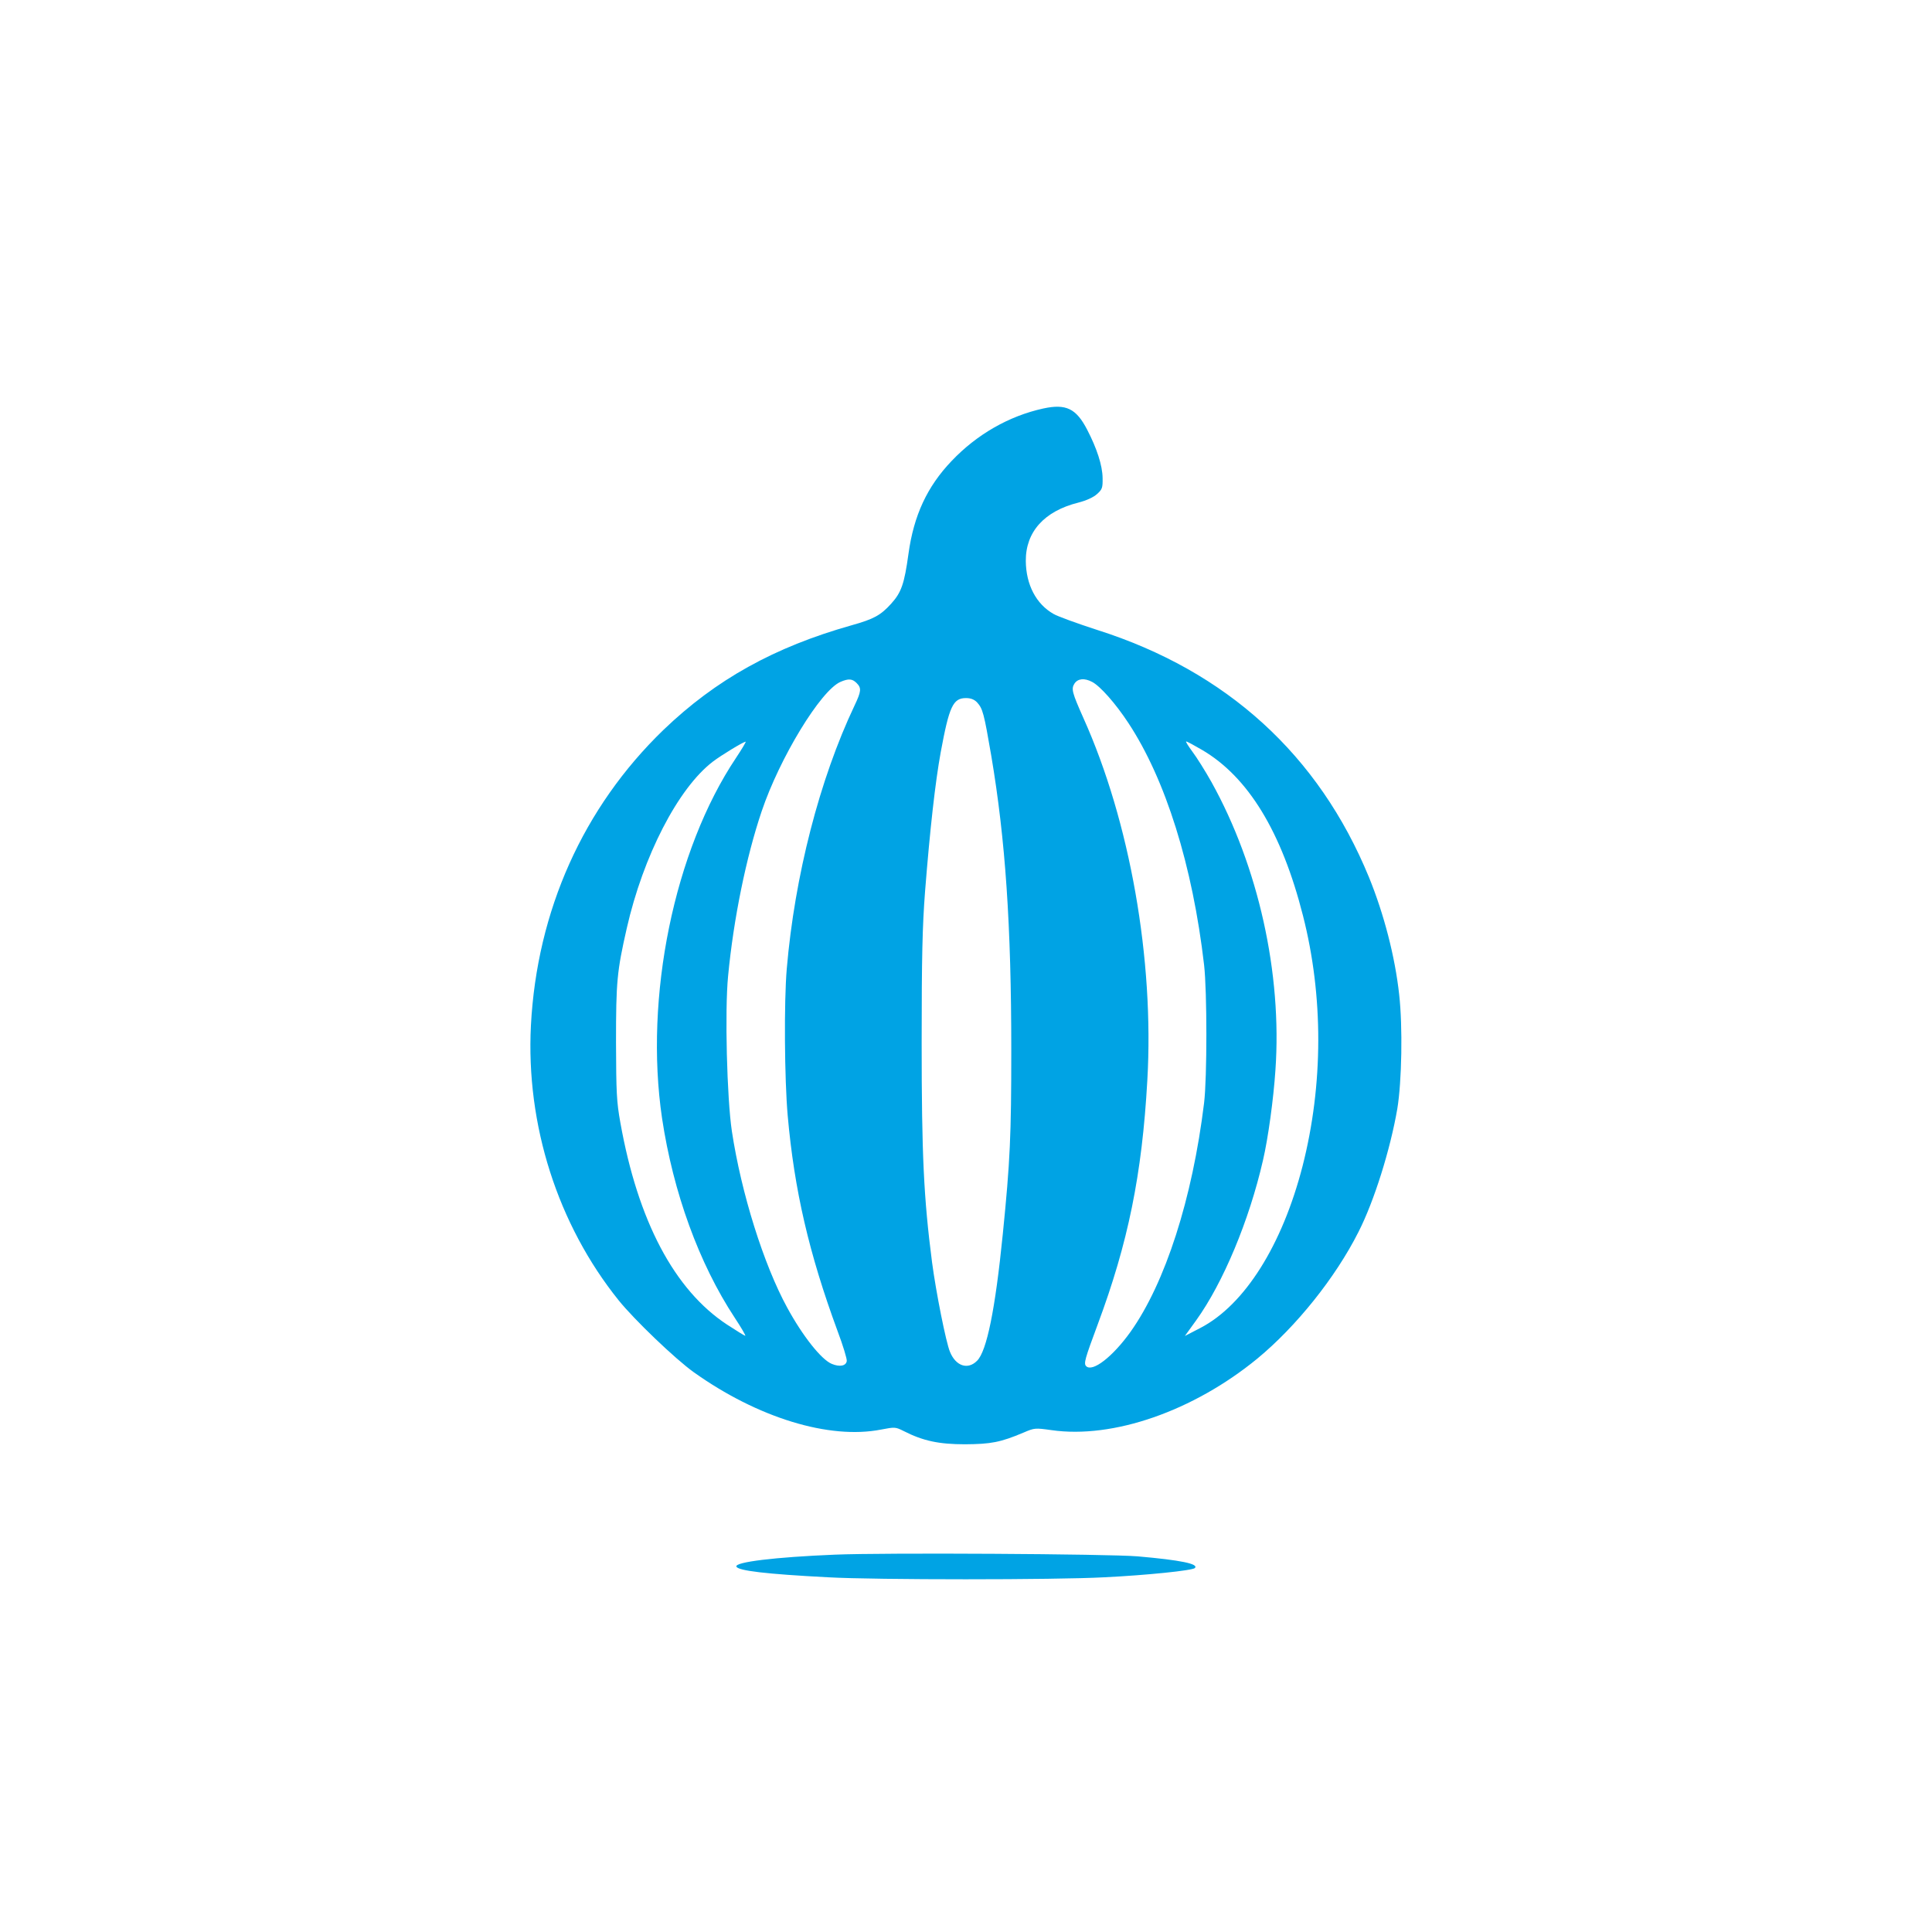 <?xml version="1.0" standalone="no"?>
<!DOCTYPE svg PUBLIC "-//W3C//DTD SVG 20010904//EN"
 "http://www.w3.org/TR/2001/REC-SVG-20010904/DTD/svg10.dtd">
<svg version="1.0" xmlns="http://www.w3.org/2000/svg"
 width="1024pt" height="1024pt" viewBox="0 0 1024 1024"
 preserveAspectRatio="xMidYMid meet">

<g transform="translate(0,1024) scale(0.1,-0.1)"
fill="#00a3e4" stroke="none">
<path d="M5530 8075 c-183 -40 -353 -138 -486 -278 -130 -136 -201 -289 -229
-493 -22 -160 -38 -204 -91 -263 -56 -62 -92 -82 -210 -115 -411 -116 -720
-288 -998 -555 -425 -411 -670 -958 -702 -1566 -27 -527 142 -1055 465 -1457
82 -102 300 -311 398 -381 338 -241 718 -358 993 -304 73 14 76 14 120 -8 102
-52 186 -70 325 -70 137 1 187 10 310 62 58 25 62 25 148 13 326 -47 752 101
1091 379 206 170 414 429 536 671 84 165 169 438 206 653 24 145 29 436 10
605 -22 202 -81 428 -160 622 -266 648 -754 1093 -1440 1311 -105 34 -210 72
-232 85 -92 52 -146 155 -147 281 -1 154 98 264 278 309 43 11 80 28 99 45 28
25 31 33 30 86 -1 66 -30 156 -82 256 -58 112 -112 138 -232 112z m-990 -1455
c27 -27 25 -44 -11 -120 -185 -390 -317 -903 -359 -1395 -15 -176 -12 -585 5
-778 35 -395 113 -731 264 -1141 29 -77 51 -149 49 -160 -4 -26 -38 -32 -79
-15 -55 22 -155 148 -237 299 -124 227 -243 605 -293 935 -26 175 -38 636 -20
821 29 305 96 631 178 874 95 282 313 641 418 686 42 18 62 17 85 -6z m1248 6
c43 -22 125 -115 192 -217 198 -300 341 -757 402 -1284 16 -140 16 -597 0
-730 -62 -509 -206 -955 -390 -1214 -95 -133 -202 -215 -235 -182 -14 14 -7
38 61 221 161 432 235 794 263 1293 37 640 -92 1373 -339 1922 -60 135 -65
154 -47 182 18 27 53 30 93 9z m-610 -108 c31 -34 37 -57 76 -284 75 -445 106
-898 106 -1561 0 -450 -6 -587 -45 -974 -40 -400 -85 -620 -136 -671 -49 -50
-113 -29 -144 47 -21 50 -74 316 -95 475 -44 341 -55 567 -55 1165 0 456 4
616 18 800 26 329 54 579 83 738 45 243 65 287 134 287 25 0 43 -7 58 -22z
m-1277 -295 c-328 -490 -487 -1268 -392 -1910 59 -393 196 -770 385 -1057 35
-53 60 -96 56 -96 -3 0 -47 27 -96 59 -280 184 -473 550 -566 1071 -20 111
-22 159 -23 425 0 323 5 376 57 605 87 383 272 742 456 883 46 35 160 104 174
106 4 1 -19 -38 -51 -86z m2469 43 c245 -143 423 -434 536 -879 109 -427 108
-896 -2 -1327 -108 -420 -307 -736 -541 -858 l-83 -43 60 83 c143 199 281 529
354 848 27 115 56 326 66 478 36 512 -91 1081 -339 1527 -33 59 -79 132 -101
161 -22 30 -37 54 -33 54 5 0 42 -20 83 -44z"/>
<path d="M4425 2000 c-317 -13 -530 -39 -522 -63 7 -22 158 -40 487 -57 249
-14 1205 -14 1462 0 226 11 468 36 481 49 22 22 -74 42 -303 62 -155 13 -1347
20 -1605 9z"/>
</g>
</svg>
